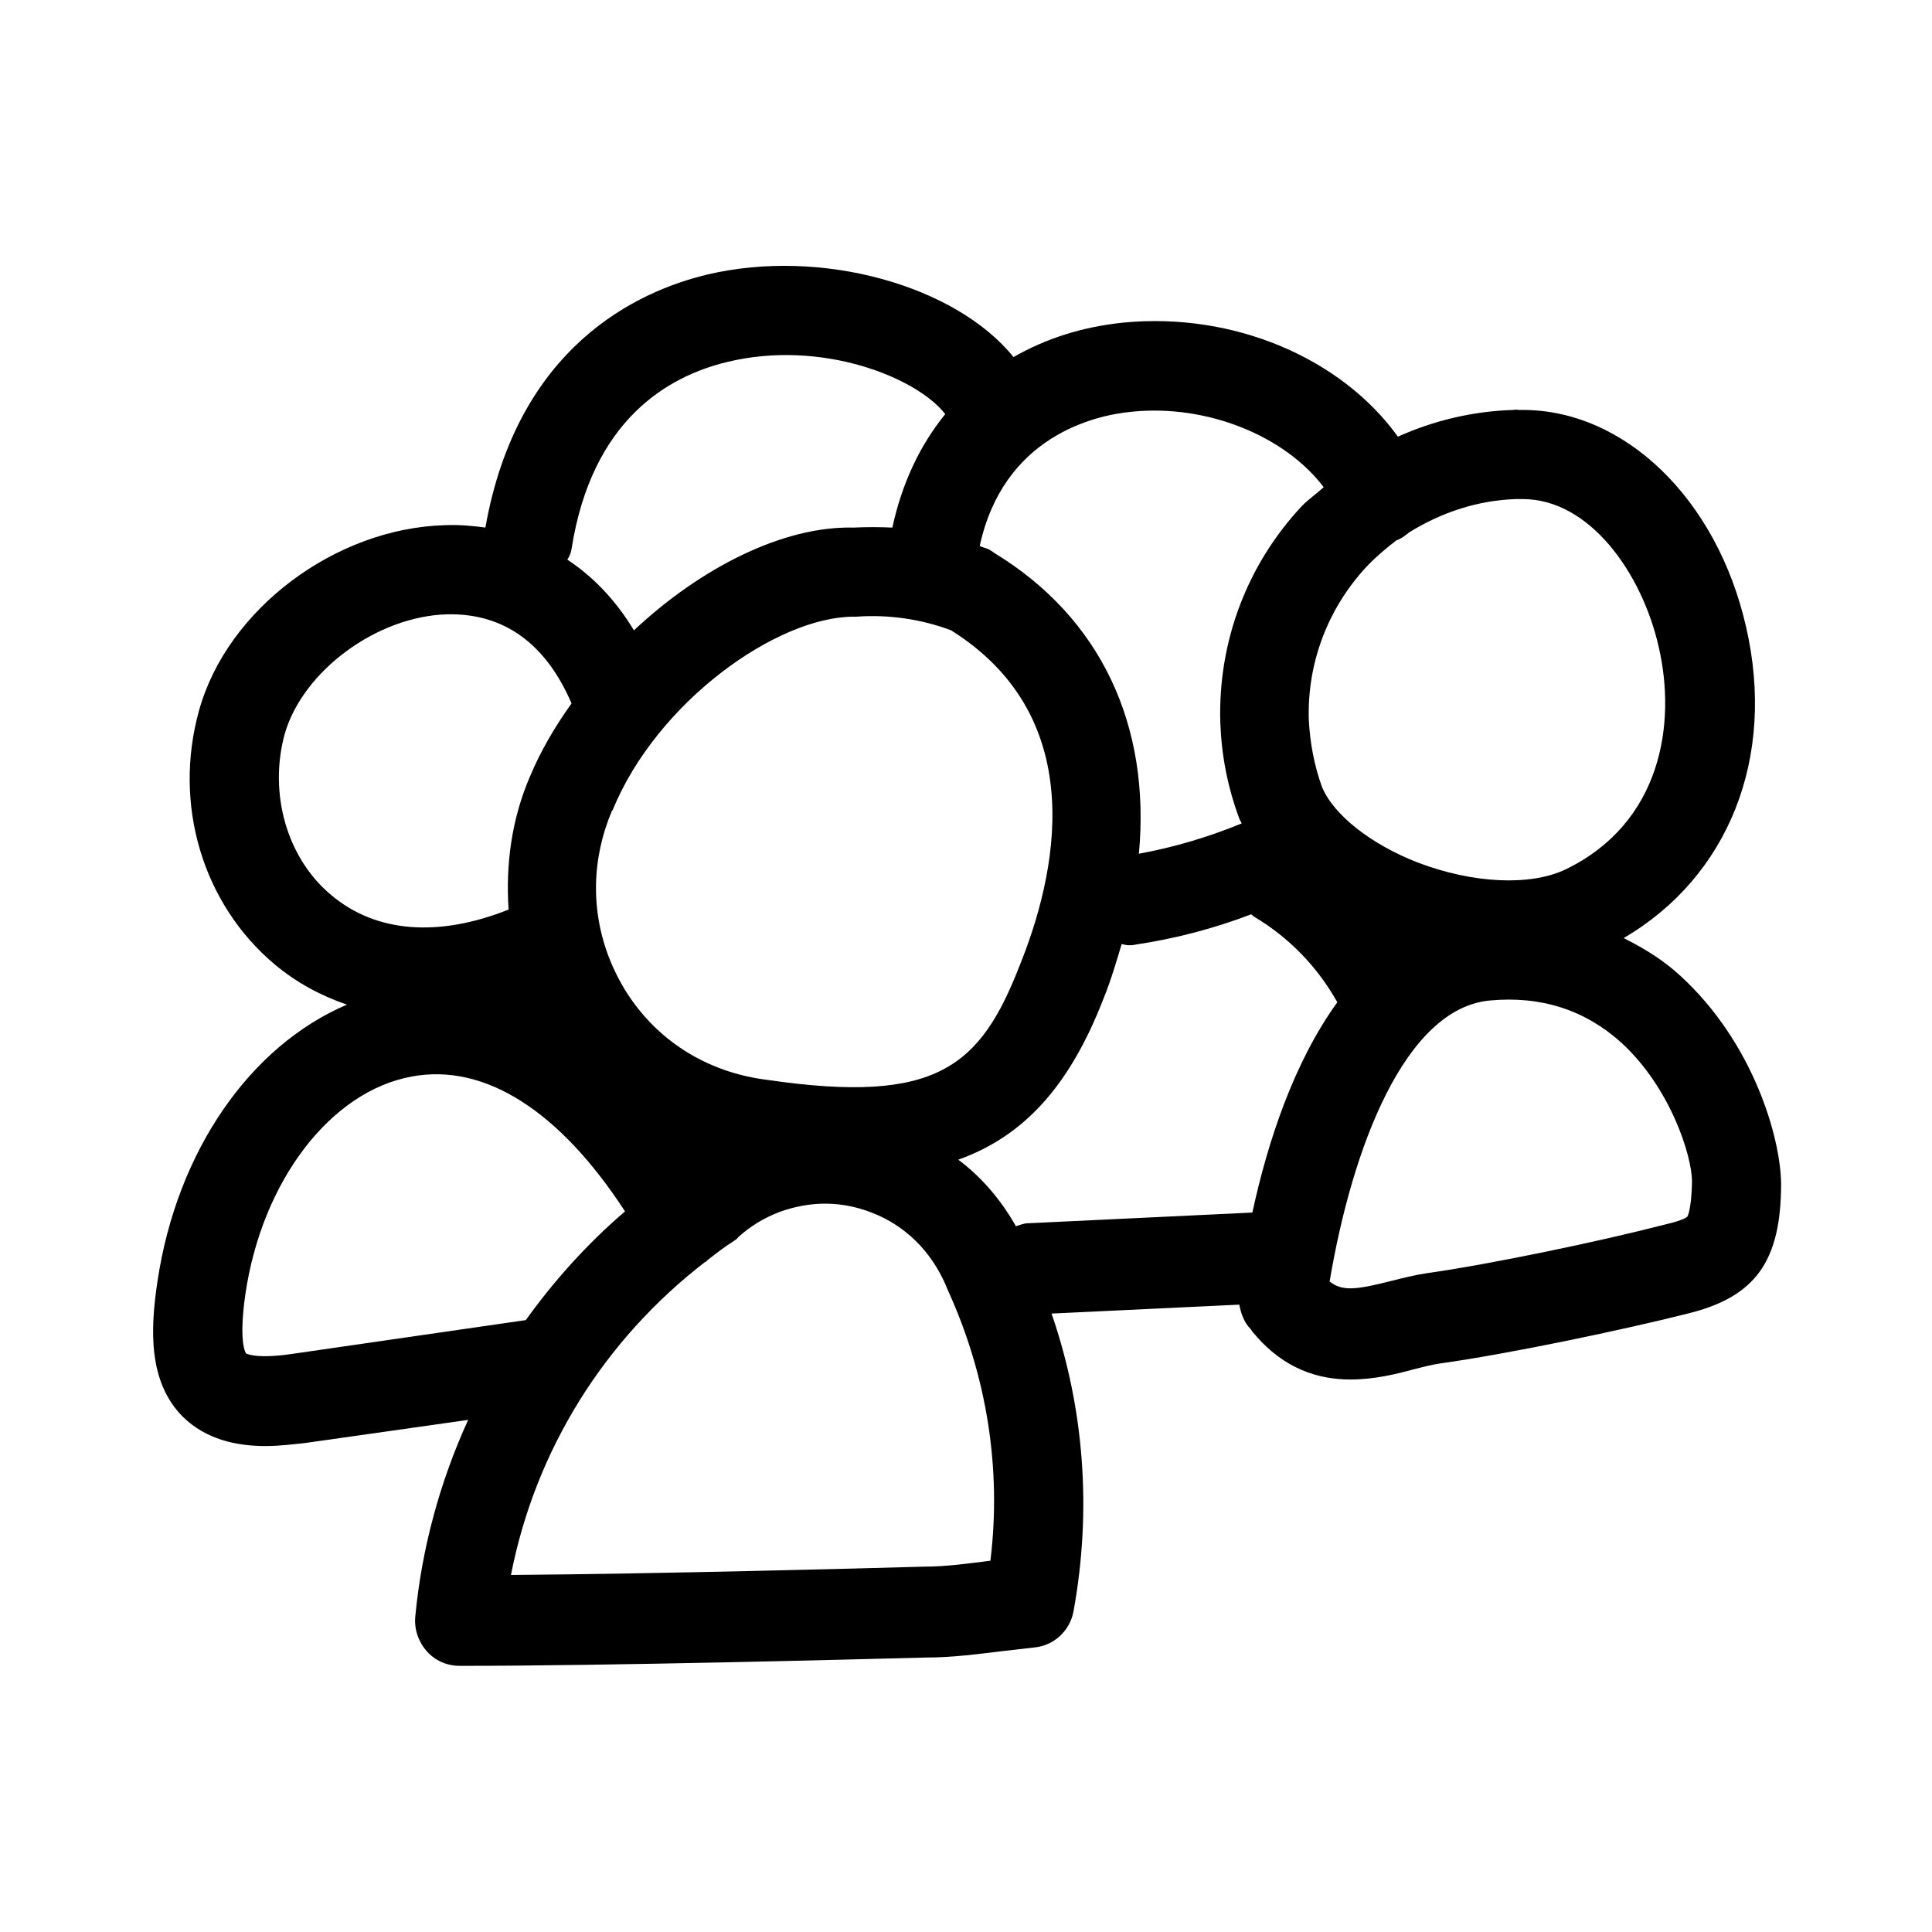 <?xml version="1.0" encoding="UTF-8"?>
<!-- Uploaded to: ICON Repo, www.iconrepo.com, Generator: ICON Repo Mixer Tools -->
<svg fill="#000000" width="800px" height="800px" version="1.1" viewBox="144 144 512 512" xmlns="http://www.w3.org/2000/svg">
 <path d="m589.4 402.68c-4.566-4.25-9.762-7.398-15.113-10.078 27.711-16.215 40.461-47.703 32.434-82.5-7.715-33.852-32.117-57.465-59.199-57.465h-0.945c-0.473 0-0.945-0.156-1.418 0-10.863 0.316-21.254 2.832-30.699 7.086-14.957-20.781-43.453-33.062-72.738-30.23-10.863 1.102-20.625 4.25-29.125 9.133-15.43-19.051-51.012-28.969-81.082-21.883-18.578 4.41-50.383 19.051-58.883 67.07-3.465-0.473-6.926-0.789-10.707-0.633-29.125 0.789-57.781 22.359-65.18 49.125-6.926 24.875 0.945 51.168 19.996 67.227 5.824 4.879 12.281 8.344 19.207 10.707-25.504 10.863-45.027 38.574-50.223 73.367-1.891 12.594-2.519 26.609 6.769 35.895 6.141 5.984 14.168 7.715 21.883 7.715 3.777 0 7.242-0.473 10.391-0.789l43.297-6.141c-7.398 16.215-12.281 33.852-14.012 52.113-0.316 3.305 0.789 6.613 2.992 9.133 2.203 2.519 5.352 3.938 8.816 3.938 40.305 0 104.86-1.73 123.43-2.203 7.242 0 14.012-0.945 20.625-1.73 2.676-0.316 5.512-0.629 8.188-0.945 5.195-0.473 9.445-4.41 10.391-9.605 4.879-26.766 2.832-53.844-5.824-78.879l49.75-2.363c0.473 2.363 1.258 4.723 2.992 6.453 0.316 0.473 0.629 0.945 1.102 1.418 7.871 9.289 17.004 11.965 25.348 11.965 6.297 0 12.121-1.418 16.688-2.676 2.519-0.629 4.879-1.258 7.086-1.574 18.105-2.519 48.176-8.816 65.652-13.227 17.949-4.41 24.719-13.855 24.719-34.48-0.16-12.277-7.402-37.309-26.609-54.941zm-113.51 62.66-59.355 2.832c-1.258 0-2.203 0.473-3.305 0.789-3.938-6.926-8.973-12.91-15.273-17.633 17.633-6.297 29.598-19.836 38.414-42.508 2.047-5.039 3.465-9.918 4.879-14.641 0.629 0.156 1.258 0.316 1.891 0.316 0.629 0 1.102 0 1.73-0.156 10.547-1.574 20.781-4.25 30.699-8.031 0.316 0.156 0.473 0.473 0.789 0.629 9.289 5.512 16.848 13.383 22.043 22.672-11.492 15.898-18.422 36.84-22.512 55.73zm-79.824-154.29c37.629 23.617 27.551 65.652 18.105 88.953-10.391 26.609-21.883 36.684-66.441 30.23-5.195-0.629-10.234-1.891-14.957-3.938-12.594-5.352-22.199-15.43-27.238-28.184-5.039-12.754-4.723-26.609 0.629-39.203 0 0 0-0.156 0.156-0.156 11.809-28.812 43.609-51.324 63.922-51.324h0.629c8.508-0.629 17.324 0.633 25.195 3.621zm149.73-34.793h0.629 1.102c17.789 0 31.645 19.68 36.055 39.203 4.723 20.469 0.629 46.602-24.562 58.883-9.445 4.566-24.719 3.777-39.203-1.73-12.594-4.879-22.516-12.754-25.504-20.152-2.047-5.668-3.148-11.652-3.465-17.633-0.473-15.113 5.039-29.598 15.273-40.621 2.519-2.676 5.195-4.879 8.031-7.086 0.156 0 0.316 0 0.473-0.156 1.102-0.473 2.047-1.258 2.832-1.891 8.66-5.352 18.262-8.5 28.34-8.816zm-101.86-23.145c19.996-2.047 40.621 6.453 50.852 19.996-1.891 1.73-3.938 3.148-5.668 4.879-14.641 15.586-22.355 36.055-21.727 57.465 0.316 8.66 1.891 17.004 5.039 25.504 0.156 0.473 0.473 0.789 0.629 1.258-8.816 3.621-17.789 6.297-27.238 8.031 3.148-34.008-10.078-62.504-38.258-79.664-0.629-0.469-1.102-0.785-1.73-1.098-0.789-0.316-1.574-0.473-2.203-0.789 6.297-28.969 30.227-34.637 40.305-35.582zm-148.47 36.371c5.352-34.164 25.504-45.816 41.406-49.594 24.875-5.984 50.066 4.094 57.625 13.855-6.769 8.344-11.492 18.422-14.012 30.07-3.465-0.156-6.926-0.156-10.234 0-18.578-0.473-40.461 10.547-58.254 27.238-4.723-7.871-10.707-14.168-17.633-18.734 0.473-0.789 0.945-1.734 1.102-2.836zm-76.043 49.121c4.723-16.688 24.402-31.332 43.141-31.805 15.113-0.316 26.137 7.871 32.906 23.617-4.41 6.141-8.188 12.594-11.02 19.363-4.879 11.336-6.453 23.301-5.668 35.266-18.578 7.398-35.109 6.141-46.918-3.777-11.812-9.762-16.691-26.922-12.441-42.664zm1.891 164.21c-9.762 1.418-12.121-0.156-12.121-0.156s-2.047-2.676-0.156-15.742c4.41-29.914 22.516-53.688 44.082-57.625 19.363-3.621 39.203 9.133 56.52 35.738-9.918 8.5-18.734 18.262-26.293 28.812zm185.15 54.789c-6.141 0.789-11.809 1.574-17.633 1.574-16.688 0.473-69.746 1.891-109.42 2.203 6.453-33.062 24.719-62.348 51.484-82.973h0.156c0.156-0.156 0.316-0.316 0.473-0.473 2.203-1.73 4.41-3.465 6.926-5.039 0.473-0.316 0.945-0.629 1.258-1.102 3.148-2.832 6.769-5.039 10.863-6.613 3.938-1.418 8.031-2.203 12.121-2.203 4.879 0 9.605 1.102 14.168 3.148 8.344 3.777 14.801 10.707 18.422 19.996 10.238 22.516 14.176 47.074 11.184 71.48zm184.68-91.16s-0.945 0.945-5.824 2.047c-17.004 4.41-46.289 10.547-63.133 12.91-3.148 0.473-6.297 1.258-9.445 2.047-9.289 2.363-13.066 2.832-16.375 0.156 5.984-35.582 19.996-72.422 42.508-74.469 13.539-1.258 25.191 2.519 34.793 11.18 13.066 11.965 18.734 30.07 18.734 36.84-0.156 7.715-1.258 9.289-1.258 9.289z"/>
</svg>